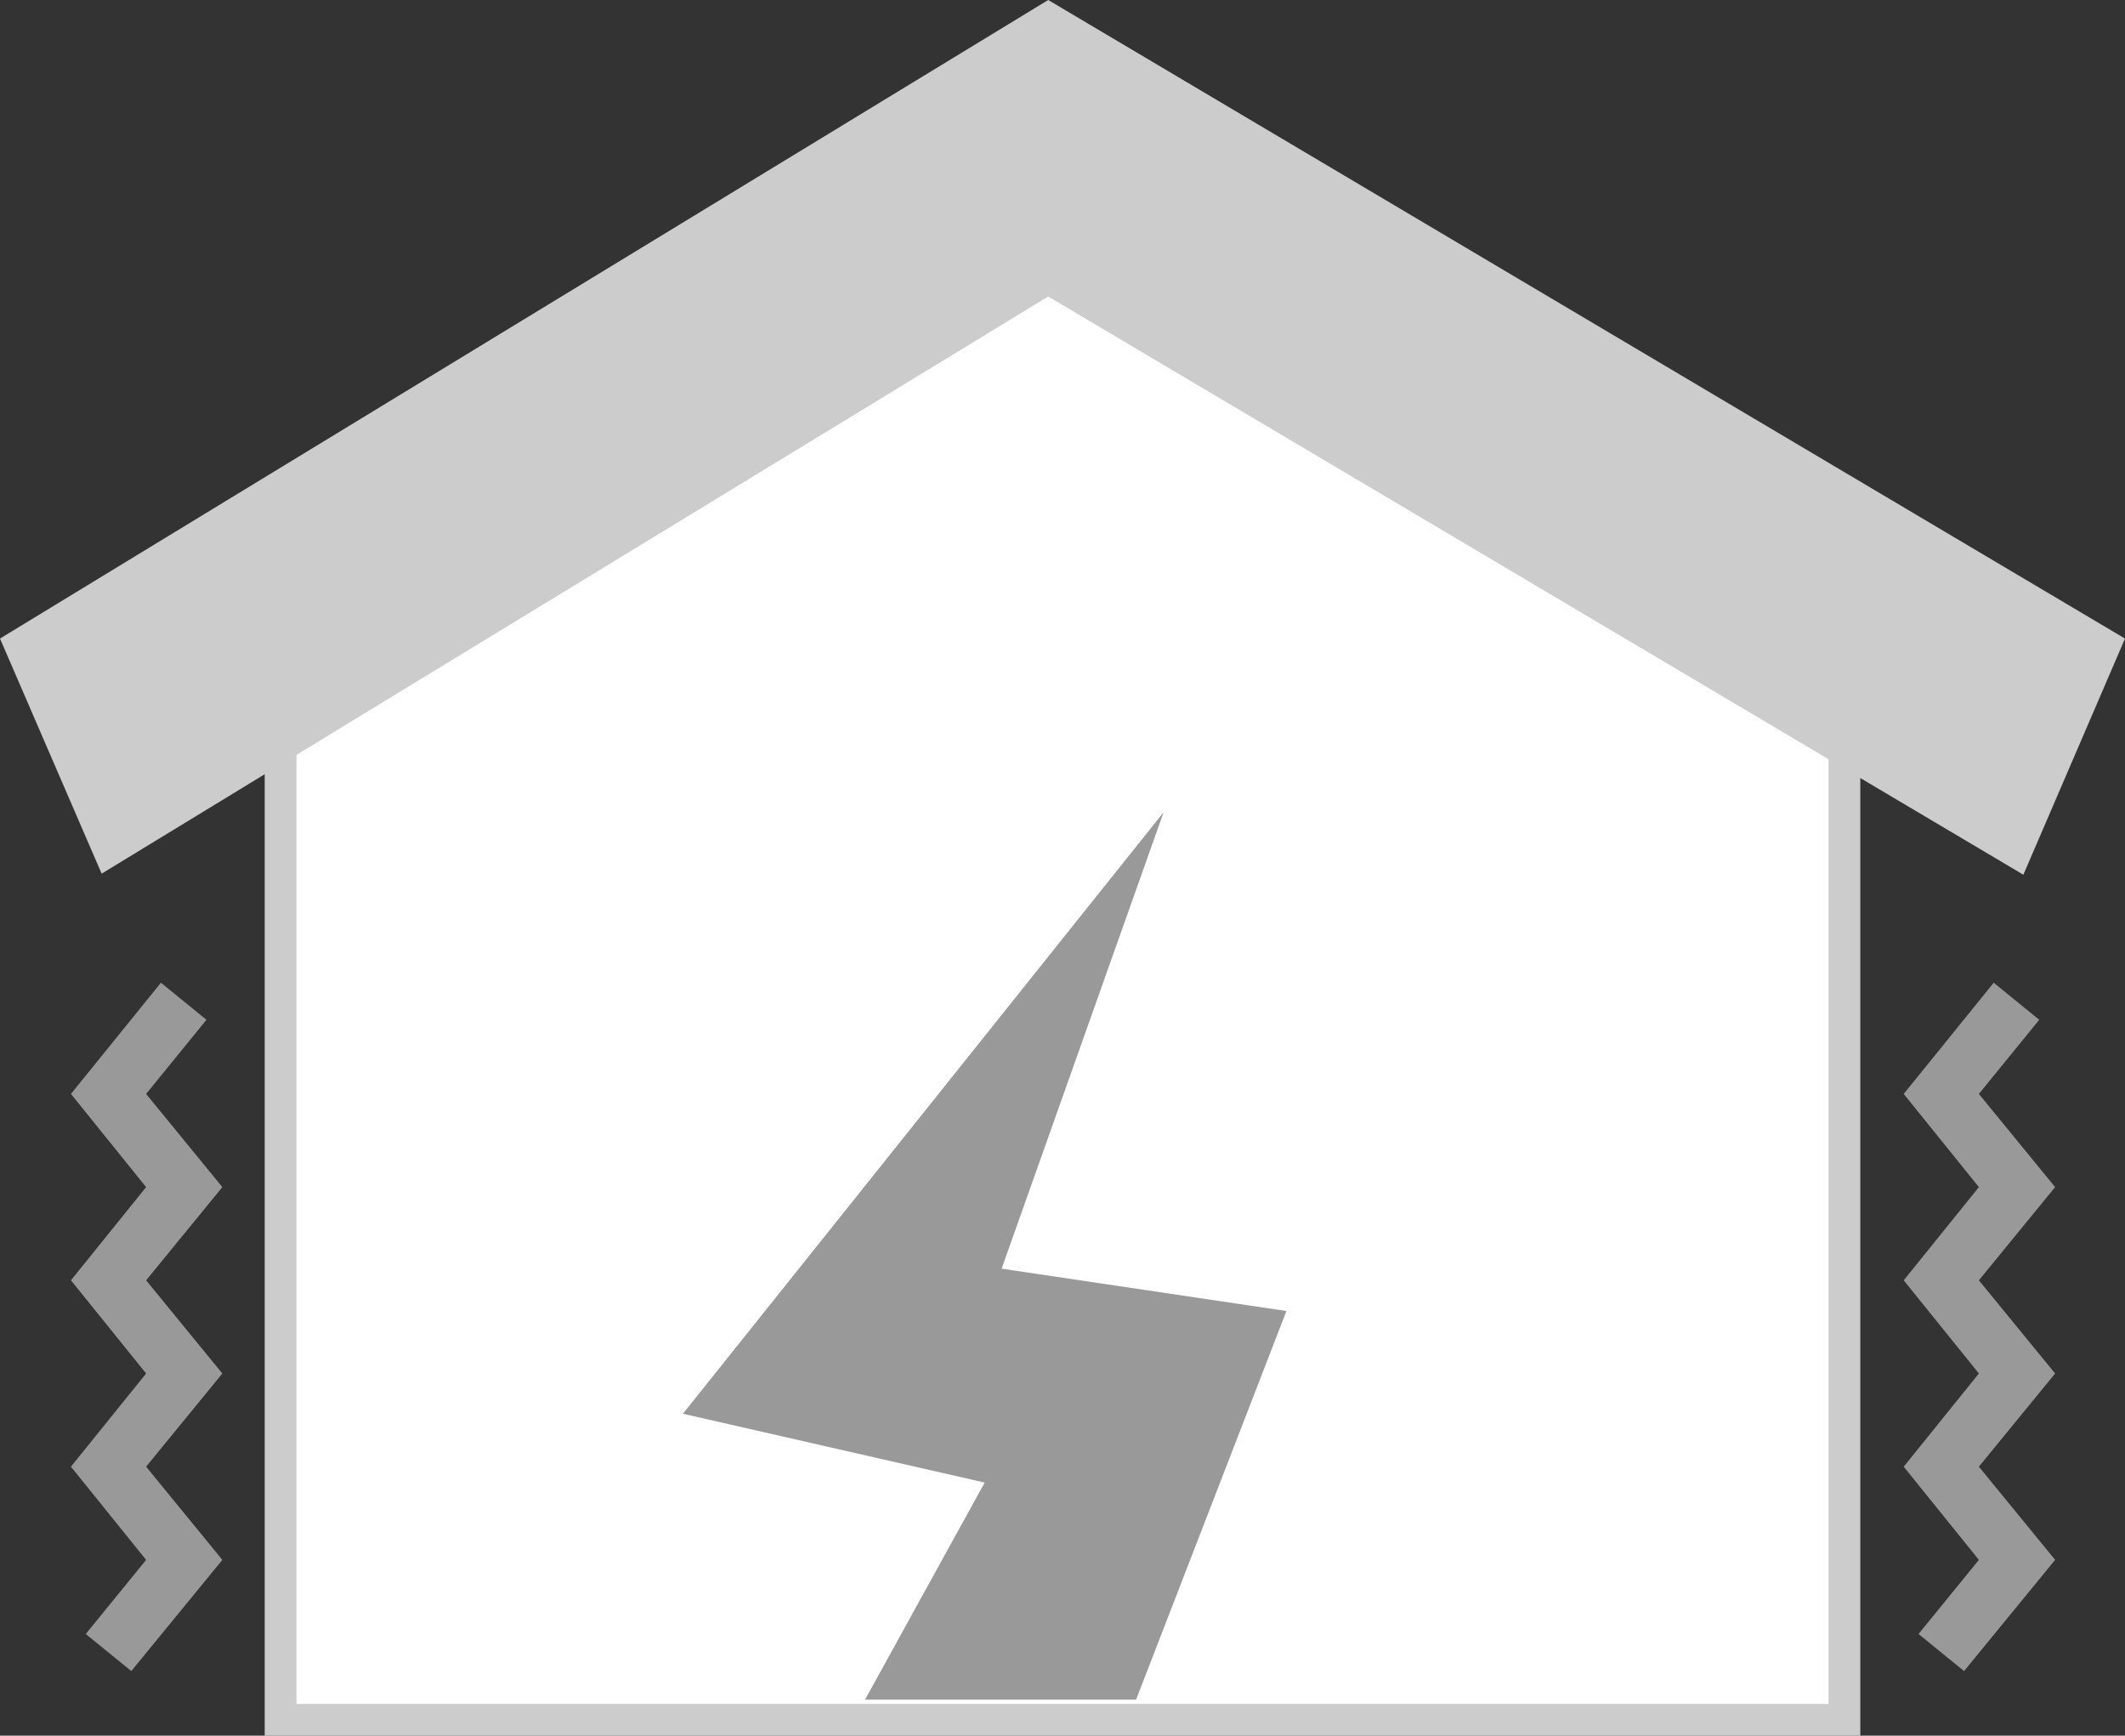 <?xml version="1.0" encoding="utf-8"?>
<!-- Generator: Adobe Illustrator 28.3.0, SVG Export Plug-In . SVG Version: 6.00 Build 0)  -->
<svg version="1.1" id="レイヤー_1" xmlns="http://www.w3.org/2000/svg" xmlns:xlink="http://www.w3.org/1999/xlink" x="0px"
	 y="0px" viewBox="0 0 200.7 163.9" style="enable-background:new 0 0 200.7 163.9;" xml:space="preserve">
<rect x="0" y="0" width="200.7" height="163.9" fill="#333333" stroke="none"/>
<style type="text/css">
	.st0{fill:#FFFFFF;stroke:#CCCCCC;stroke-width:3;stroke-miterlimit:10;}
	.st1{fill:#CCCCCC;}
	.st2{fill:#999999;}
</style>
<polygon class="st0" points="174.2,67.3 174.2,162.4 26.5,162.4 26.5,67.3 99.2,21.8 "/>
<polygon class="st1" points="99,28 191.1,82.6 200.7,60.3 99,0 0,60.3 9.6,82.5 "/>
<g>
	<polygon class="st2" points="12.4,157.8 8.1,154.3 13.8,147.3 6.7,138.5 13.8,129.7 6.7,120.9 13.8,112.1 6.7,103.3 15.2,92.8 
		19.5,96.3 13.8,103.3 21,112.1 13.8,120.9 21,129.7 13.8,138.5 21,147.3 	"/>
</g>
<g>
	<polygon class="st2" points="185.5,157.8 181.2,154.3 186.9,147.3 179.8,138.5 186.9,129.7 179.8,120.9 186.9,112.1 179.8,103.3 
		188.3,92.8 192.6,96.3 186.9,103.3 194.1,112.1 186.9,120.9 194.1,129.7 186.9,138.5 194.1,147.3 	"/>
</g>
<g>
	<path class="st2" d="M81.7,160.5L93,140l-28.5-6.5l45.4-56.8l-15.3,43.1l26.9,4l-14.2,36.7H81.7z"/>
</g>
</svg>
